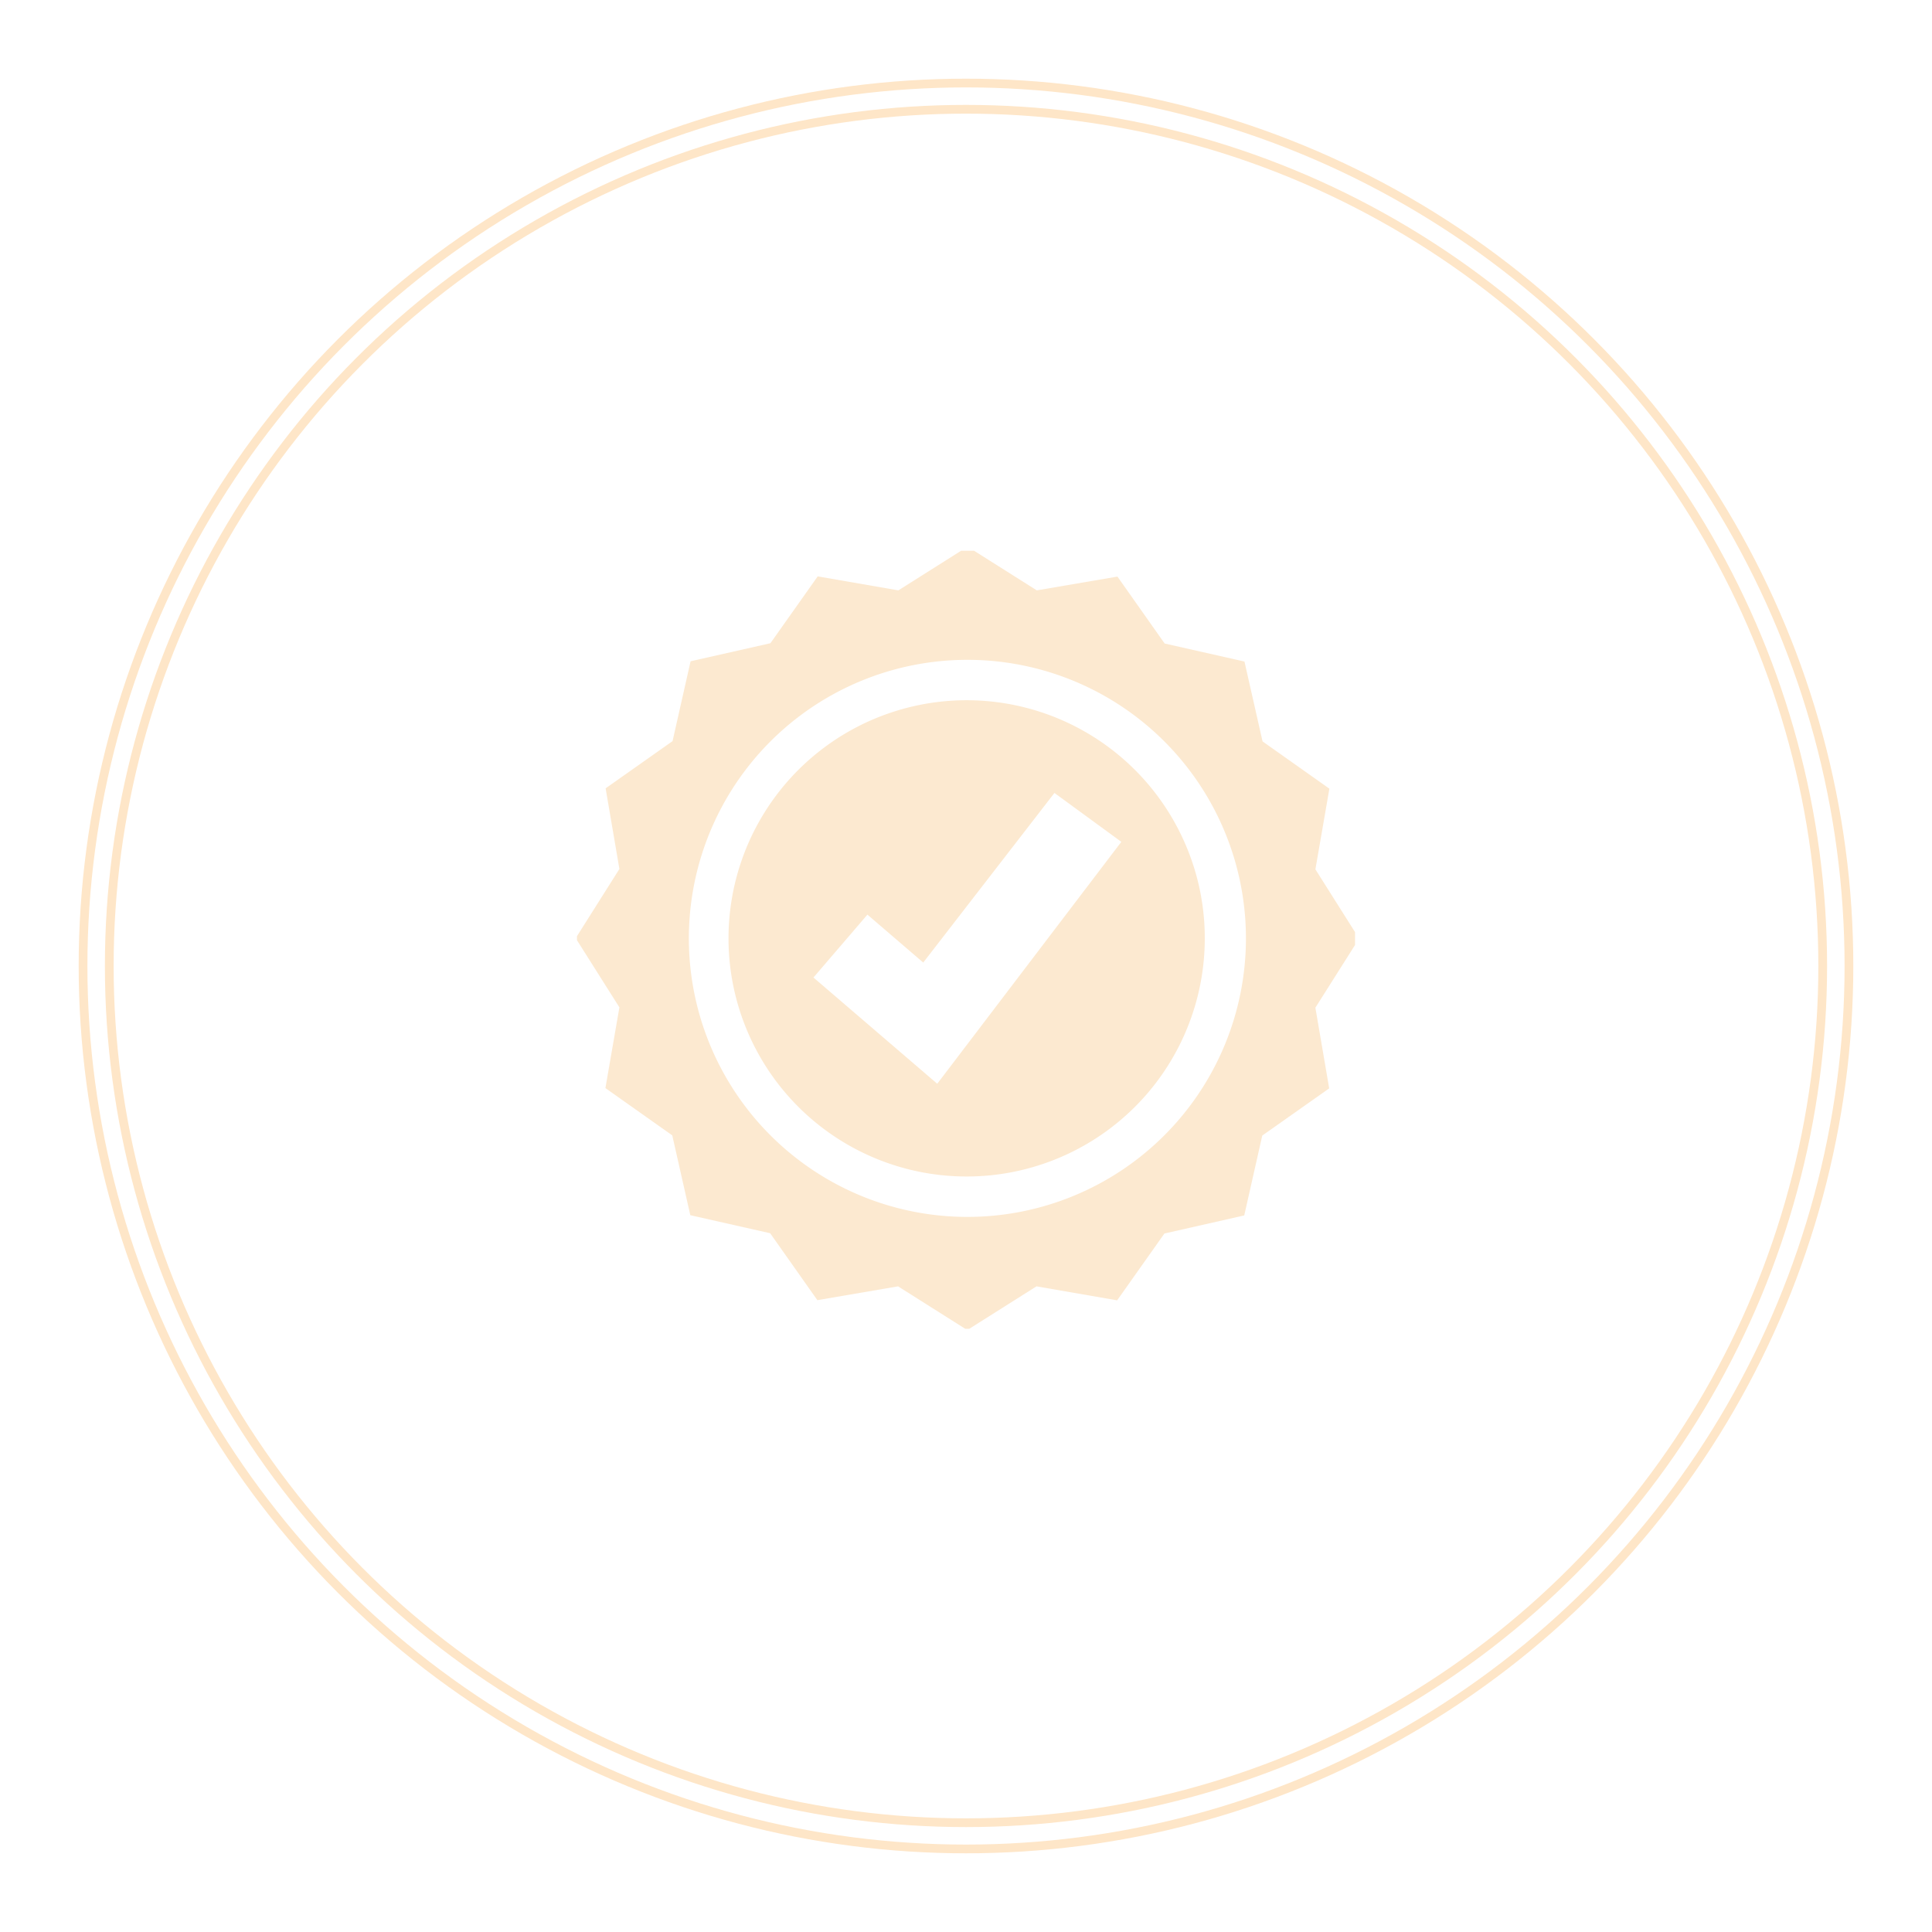 <?xml version="1.0" encoding="UTF-8"?>
<svg xmlns="http://www.w3.org/2000/svg" xmlns:xlink="http://www.w3.org/1999/xlink" width="221" height="221" viewBox="0 0 221 221">
  <defs>
    <filter id="Ellipse_8" x="3" y="3" width="215" height="215">
      <feOffset dy="3"></feOffset>
      <feGaussianBlur stdDeviation="3" result="blur"></feGaussianBlur>
      <feFlood flood-opacity="0.655"></feFlood>
      <feComposite operator="in" in2="blur"></feComposite>
      <feComposite in="SourceGraphic"></feComposite>
    </filter>
    <filter id="Ellipse_9" x="0" y="0" width="221" height="221">
      <feOffset dy="3"></feOffset>
      <feGaussianBlur stdDeviation="3" result="blur-2"></feGaussianBlur>
      <feFlood flood-opacity="0.655"></feFlood>
      <feComposite operator="in" in2="blur-2"></feComposite>
      <feComposite in="SourceGraphic"></feComposite>
    </filter>
    <clipPath id="clip-path">
      <rect id="Rectangle_16" data-name="Rectangle 16" width="89" height="89" transform="translate(0 0)" fill="#fce9d0"></rect>
    </clipPath>
  </defs>
  <g id="Group_67" data-name="Group 67" transform="translate(-528 -1312)">
    <g id="Group_19" data-name="Group 19" transform="translate(14.819 -18.181)">
      <g transform="matrix(1, 0, 0, 1, 513.18, 1330.18)" filter="url(#Ellipse_8)">
        <g id="Ellipse_8-2" data-name="Ellipse 8" transform="translate(12 9)" fill="none" stroke="#fee6c8" stroke-width="1">
          <circle cx="98.5" cy="98.5" r="98.5" stroke="none"></circle>
          <circle cx="98.5" cy="98.5" r="98" fill="none"></circle>
        </g>
      </g>
      <g transform="matrix(1, 0, 0, 1, 513.18, 1330.18)" filter="url(#Ellipse_9)">
        <g id="Ellipse_9-2" data-name="Ellipse 9" transform="translate(9 6)" fill="none" stroke="#fee6c8" stroke-width="1">
          <circle cx="101.5" cy="101.5" r="101.5" stroke="none"></circle>
          <circle cx="101.5" cy="101.5" r="101" fill="none"></circle>
        </g>
      </g>
    </g>
    <g id="Group_57" data-name="Group 57" transform="translate(593.81 1374.325)">
      <g id="Group_56" data-name="Group 56" transform="translate(0.19 0.675)" clip-path="url(#clip-path)">
        <path id="Path_111" data-name="Path 111" d="M253.111,217.522a27.24,27.24,0,1,0,2.134,10.569,27.047,27.047,0,0,0-2.134-10.569m-28.469,27.2-7.213-6.191-6.947-5.962,6.173-7.192,6.385,5.48,15.008-19.4,7.651,5.593Z" transform="translate(-183.431 -183.752)" fill="#fce9d0"></path>
        <path id="Path_112" data-name="Path 112" d="M89.615,44.829l-5-7.918,1.6-9.228-7.646-5.408L76.5,13.141,67.37,11.079l-5.4-7.656L52.745,5,44.829,0,36.91,5,27.683,3.4l-5.408,7.646-9.133,2.065-2.062,9.134-7.656,5.4L5,36.87,0,44.787,5,52.7,3.4,61.933l7.646,5.408,2.065,9.133,9.134,2.062,5.4,7.656,9.23-1.579,7.916,5,7.918-5,9.228,1.6,5.408-7.645L76.474,76.5l2.062-9.134,7.656-5.4-1.579-9.23ZM44.808,76.669A31.862,31.862,0,1,1,76.669,44.808,31.861,31.861,0,0,1,44.808,76.669" transform="translate(-0.147 -0.468)" fill="#fce9d0"></path>
      </g>
    </g>
  </g>
</svg>

